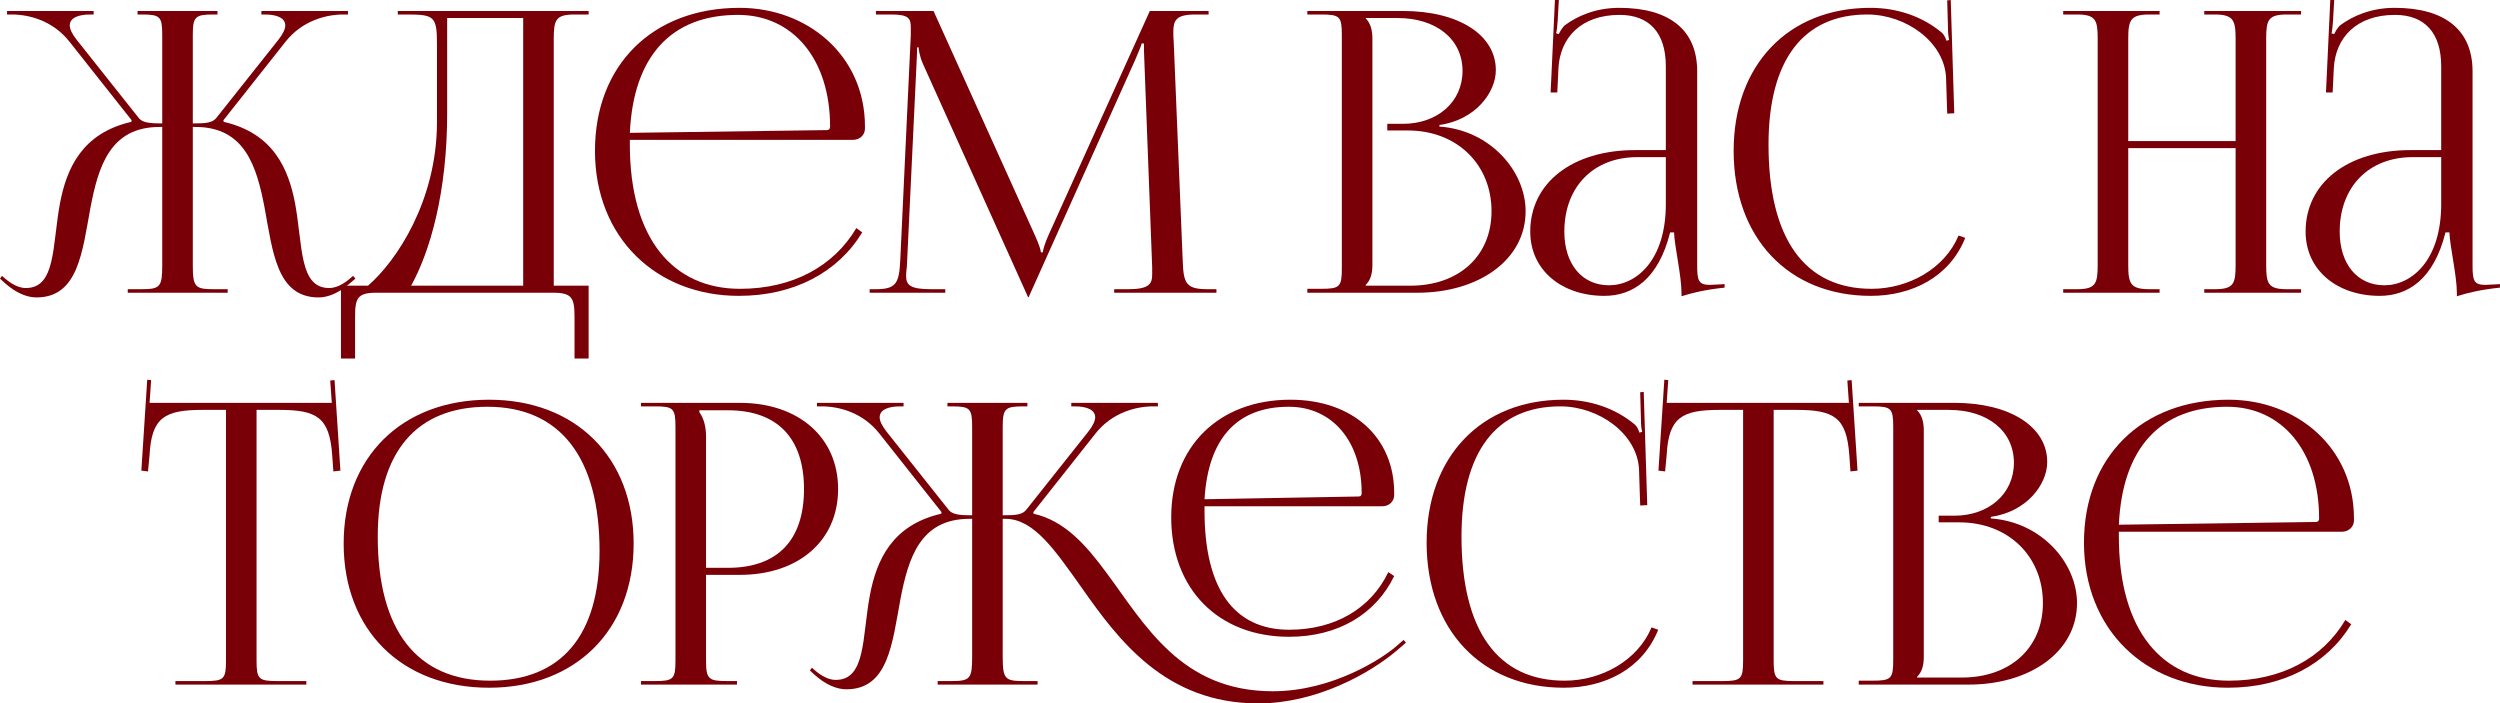<?xml version="1.0" encoding="UTF-8"?> <svg xmlns="http://www.w3.org/2000/svg" viewBox="0 0 255.188 71.8" fill="none"><path d="M13.04 29.88V29.52H14.44C16.36 29.52 16.56 29.28 16.56 27.04V12.96H16.28C11.24 12.96 10.04 17 9.24 21.16C8.4 25.68 8 30.36 3.72 30.36C2.72 30.36 1.6 29.88 0.48 28.88L0 28.44L0.2 28.16L0.72 28.6C1.44 29.16 2.08 29.4 2.64 29.4C5.72 29.4 5.32 25.08 6.12 20.76C6.8 17.2 8.36 13.6 13.4 12.44L13.44 12.28L7.08 4.24C5.4 2.12 3 1.48 1.2 1.48H0.72V1.12H9.56V1.48H9.2C7.96 1.48 7.12 1.84 7.12 2.6C7.12 2.96 7.36 3.48 7.84 4.08L14.16 12.04C14.52 12.52 15.28 12.6 16.56 12.6V3.6C16.56 1.68 16.36 1.48 14.44 1.48H14.04V1.12H22.2V1.48H21.84C19.92 1.48 19.68 1.68 19.68 3.6V12.6C21.12 12.6 21.68 12.52 22.08 12.04L28.4 4.08C28.88 3.48 29.12 2.96 29.12 2.6C29.12 1.84 28.28 1.48 27.04 1.48H26.68V1.12H35.52V1.48H35.04C33.28 1.48 30.84 2.12 29.16 4.24L22.8 12.28L22.84 12.44C27.88 13.6 29.44 17.2 30.12 20.76C30.92 25.08 30.52 29.4 33.6 29.4C34.16 29.4 34.8 29.16 35.52 28.6L36.04 28.16L36.28 28.44L35.76 28.88C34.64 29.88 33.52 30.36 32.52 30.36C28.24 30.36 27.84 25.68 27 21.16C26.2 17 25 12.96 19.96 12.96H19.68V27.04C19.68 29.32 19.92 29.52 21.84 29.52H23.24V29.88H13.04Z" fill="#7A0008"></path><path d="M34.804 29.16H37.564C40.484 26.64 44.564 20.52 44.604 12.56V4.44C44.604 1.64 44.284 1.48 41.484 1.48H40.604V1.12H60.084V1.48H58.644C56.724 1.48 56.524 2.04 56.524 3.96V29.16H60.084V36.6H58.644V32.36C58.644 30.44 58.404 29.88 56.484 29.88H38.404C36.484 29.88 36.244 30.44 36.244 32.36V36.6H34.804V29.16ZM41.964 29.16H53.404V1.84H45.644V11.6C45.644 19.56 43.924 25.64 41.964 29.16Z" fill="#7A0008"></path><path d="M64.292 14.28C64.292 14.44 64.292 14.6 64.292 14.76C64.292 24.36 68.692 29.48 75.532 29.48C80.892 29.48 85.092 27.2 87.412 23.28L88.012 23.72C85.532 27.8 81.052 30.2 75.412 30.2C67.012 30.2 60.732 24.28 60.732 15.4C60.732 6.64 66.612 0.8 75.492 0.8C82.452 0.8 88.292 5.68 88.292 12.92V13.12C88.292 13.8 87.732 14.28 87.052 14.28H64.292ZM64.292 13.56L84.412 13.28C84.612 13.28 84.732 13.16 84.732 12.92C84.732 6.08 80.972 1.52 75.332 1.52C68.492 1.52 64.652 5.76 64.292 13.56Z" fill="#7A0008"></path><path d="M88.769 29.88V29.52H89.409C91.449 29.52 91.769 28.92 91.889 26.68L92.969 3.6C92.969 3.32 92.969 3.04 92.969 2.76C92.969 1.88 92.729 1.48 91.009 1.48H89.409V1.12H95.289L105.649 24.04C106.009 24.84 106.249 25.52 106.249 25.76H106.449C106.449 25.52 106.729 24.64 107.009 24.04L117.369 1.12H123.369V1.48H122.009C120.049 1.48 119.769 2.08 119.769 3.24C119.769 3.56 119.769 3.92 119.809 4.32L120.729 26.68C120.809 28.96 121.089 29.52 123.289 29.52H124.169V29.88H113.729V29.52H115.169C117.329 29.52 117.609 28.96 117.609 28C117.609 27.8 117.609 27.56 117.609 27.28L116.809 6.2C116.769 5.48 116.769 4.88 116.769 4.44H116.529C116.529 4.56 116.249 5.24 115.889 6.08L105.129 30.04L105.009 30.32H104.929L104.809 30.04L94.209 6.52C93.849 5.72 93.769 4.96 93.769 4.84H93.609C93.609 5.2 93.609 5.48 93.569 6.2L92.569 27.2C92.529 27.56 92.489 27.88 92.489 28.12C92.489 29.08 92.849 29.52 95.049 29.52H96.489V29.88H88.769Z" fill="#7A0008"></path><path d="M139.408 29.16H143.968C148.928 29.16 152.248 26.12 152.248 21.56C152.248 16.76 148.688 13.32 143.728 13.32H141.608V12.64H143.208C146.728 12.64 149.288 10.4 149.288 7.24C149.288 4 146.608 1.84 142.648 1.84H139.408V1.88C139.888 2.36 140.088 3.04 140.088 3.96V27.04C140.088 27.96 139.888 28.6 139.408 29.08V29.16ZM133.448 29.88V29.48H134.848C136.768 29.48 136.968 29.28 136.968 27.36V3.6C136.968 1.68 136.768 1.48 134.848 1.48H133.448V1.12H143.208C148.888 1.12 152.688 3.56 152.688 7.16C152.688 9.44 150.608 12.24 146.928 12.76V12.92C152.128 13.28 155.728 17.48 155.728 21.56C155.728 26.56 150.888 29.88 144.688 29.88H133.448Z" fill="#7A0008"></path><path d="M170.04 15.32V6.76C170.04 3.36 168.36 1.52 165.32 1.52C161.36 1.52 159.24 3.88 159.08 6.96L158.96 9.44H158.28L158.72 0H159.12L159 2.12C158.96 2.68 158.92 3.12 158.84 3.4L159.12 3.48C159.16 3.36 159.48 2.76 159.76 2.56C161 1.64 162.88 0.8 165.28 0.8C170.44 0.8 173.24 3.08 173.24 7.28V27.04C173.24 28.64 173.36 29.08 174.56 29.08C174.8 29.08 175.04 29.04 175.36 29.04L176.04 29V29.36C174.12 29.56 172.76 29.88 171.64 30.24V29.92C171.64 28.12 170.92 25.12 170.88 23.72H170.48C169.28 28.52 166.64 30.2 163.76 30.2C159.44 30.2 156.2 27.6 156.2 23.64C156.2 18.68 160.48 15.32 166.92 15.32H170.04ZM170.04 16.04H167.12C162.64 16.04 159.68 19.08 159.68 23.64C159.68 26.96 161.48 29.12 164.24 29.12C167.04 29.12 170.04 26.56 170.04 20.84V16.04Z" fill="#7A0008"></path><path d="M176.962 15.4C176.962 6.64 182.522 0.8 190.922 0.8C193.602 0.8 196.202 1.64 198.242 3.36C198.442 3.56 198.602 3.88 198.682 4.16L198.962 4.08C198.882 3.76 198.842 3.36 198.842 2.92L198.762 0.04L199.122 0L199.482 11.56L198.762 11.6L198.642 7.88C198.442 4.28 194.562 1.48 190.602 1.48C184.042 1.48 180.522 6.16 180.522 14.76C180.522 24.36 184.202 29.48 191.042 29.48C194.842 29.48 198.522 27.4 199.922 24.04L200.602 24.28C199.002 28.28 195.162 30.2 190.962 30.2C182.562 30.2 176.962 24.28 176.962 15.4Z" fill="#7A0008"></path><path d="M210.601 29.88V29.52H212.001C213.921 29.52 214.121 28.96 214.121 27.04V3.96C214.121 2.04 213.921 1.48 212.001 1.48H210.601V1.12H220.441V1.48H219.401C217.481 1.48 217.241 2.04 217.241 3.96V14.4H228.201V3.96C228.201 2.04 227.961 1.48 226.041 1.48H225.001V1.12H234.881V1.48H233.441C231.521 1.48 231.321 2.04 231.321 3.96V27.04C231.321 28.96 231.521 29.52 233.441 29.52H234.881V29.88H225.001V29.52H226.081C228.001 29.52 228.201 28.96 228.201 27.04V15.12H217.241V27.04C217.241 28.96 217.481 29.52 219.401 29.52H220.441V29.88H210.601Z" fill="#7A0008"></path><path d="M249.185 15.32V6.76C249.185 3.36 247.505 1.52 244.465 1.52C240.505 1.52 238.385 3.88 238.225 6.96L238.105 9.44H237.425L237.865 0H238.265L238.145 2.12C238.105 2.68 238.065 3.12 237.985 3.4L238.265 3.48C238.305 3.36 238.625 2.76 238.905 2.56C240.145 1.64 242.025 0.8 244.425 0.8C249.585 0.8 252.386 3.08 252.386 7.28V27.04C252.386 28.64 252.506 29.08 253.705 29.08C253.945 29.08 254.185 29.04 254.505 29.04L255.185 29V29.36C253.265 29.56 251.906 29.88 250.786 30.24V29.92C250.786 28.12 250.064 25.12 250.024 23.72H249.625C248.425 28.52 245.785 30.2 242.905 30.2C238.585 30.2 235.345 27.6 235.345 23.64C235.345 18.68 239.625 15.32 246.065 15.32H249.185ZM249.185 16.04H246.265C241.785 16.04 238.825 19.08 238.825 23.64C238.825 26.96 240.625 29.12 243.385 29.12C246.185 29.12 249.185 26.56 249.185 20.84V16.04Z" fill="#7A0008"></path><path d="M17.908 69.88V69.52H20.948C22.868 69.52 23.068 69.32 23.068 67.4V41.84H20.668C16.828 41.84 15.468 42.6 15.268 46.44L15.108 48.12L14.428 48.04L15.028 38.76L15.428 38.8L15.268 41.12H33.868L33.708 38.84L34.148 38.8L34.748 48.04L34.028 48.12L33.908 46.44C33.628 42.6 32.348 41.84 28.508 41.84H26.188V67.4C26.188 69.32 26.388 69.52 28.308 69.52H31.268V69.88H17.908Z" fill="#7A0008"></path><path d="M49.919 70.2C40.999 70.2 35.079 64.32 35.079 55.48C35.079 46.68 40.999 40.8 49.919 40.8C58.759 40.8 64.679 46.68 64.679 55.48C64.679 64.32 58.759 70.2 49.919 70.2ZM50.039 69.48C57.279 69.48 61.199 64.88 61.199 56.24C61.199 46.68 57.159 41.52 49.759 41.52C42.479 41.52 38.559 46.16 38.559 54.76C38.559 64.36 42.559 69.48 50.039 69.48Z" fill="#7A0008"></path><path d="M71.389 41.88V42.08C71.869 42.72 72.069 43.64 72.069 44.56V57.96H74.309C79.349 57.96 82.069 55.16 82.069 49.92C82.069 44.72 79.349 41.88 74.309 41.88H71.389ZM65.429 69.88V69.52H66.829C68.749 69.52 68.949 69.32 68.949 67.4V43.6C68.949 41.68 68.749 41.48 66.829 41.48H65.429V41.12H75.509C81.509 41.12 85.549 44.64 85.549 49.92C85.549 55.2 81.509 58.68 75.509 58.68H72.069V67.4C72.069 69.32 72.309 69.52 74.229 69.52H75.229V69.88H65.429Z" fill="#7A0008"></path><path d="M122.952 51.68C122.952 51.84 122.952 52 122.952 52.16C122.952 60.04 125.912 64.28 131.592 64.28C136.312 64.28 139.952 62.08 141.712 58.4L142.312 58.8C140.432 62.68 136.592 65 131.592 65C124.352 65 119.552 60.12 119.552 52.8C119.552 45.6 124.392 40.8 131.712 40.8C138.072 40.8 142.312 44.64 142.312 50.32V50.52C142.312 51.2 141.792 51.68 141.072 51.68H122.952ZM122.952 50.96L138.672 50.68C138.912 50.68 138.992 50.56 138.992 50.32C138.992 45.04 135.992 41.52 131.552 41.52C126.192 41.52 123.312 44.84 122.952 50.96ZM95.712 69.88V69.52H97.112C99.032 69.52 99.232 69.28 99.232 67.04V52.96H98.952C93.912 52.96 92.712 57 91.912 61.16C91.072 65.68 90.672 70.36 86.392 70.36C85.392 70.36 84.272 69.88 83.152 68.88L82.672 68.44L82.872 68.16L83.392 68.6C84.112 69.16 84.752 69.4 85.312 69.4C88.392 69.4 87.992 65.08 88.792 60.76C89.472 57.2 91.032 53.6 96.072 52.44L96.112 52.28L89.752 44.24C88.072 42.12 85.672 41.48 83.872 41.48H83.392V41.12H92.232V41.48H91.872C90.632 41.48 89.792 41.84 89.792 42.6C89.792 42.96 90.032 43.48 90.512 44.08L96.832 52.04C97.192 52.52 97.952 52.6 99.232 52.6V43.6C99.232 41.68 99.032 41.48 97.112 41.48H96.712V41.12H104.872V41.48H104.512C102.592 41.48 102.352 41.68 102.352 43.6V52.6C103.792 52.6 104.352 52.52 104.752 52.04L111.072 44.08C111.552 43.48 111.792 42.96 111.792 42.6C111.792 41.84 110.952 41.48 109.712 41.48H109.352V41.12H118.192V41.48H117.712C115.952 41.48 113.512 42.12 111.832 44.24L105.472 52.28L105.512 52.44C108.672 53.16 110.832 55.6 112.952 58.48C116.872 63.76 120.552 70.56 129.912 70.56C136.072 70.56 141.112 67.16 142.392 66.08L143.272 65.32L143.512 65.6L142.632 66.36C139.872 68.72 134.392 71.8 128.432 71.8C118.952 71.8 114.152 65.32 110.392 59.96C107.712 56.2 105.552 52.96 102.632 52.96H102.352V67.04C102.352 69.32 102.592 69.52 104.512 69.52H105.912V69.88H95.712Z" fill="#7A0008"></path><path d="M145.623 55.4C145.623 46.64 151.183 40.8 159.583 40.8C162.263 40.8 164.863 41.64 166.903 43.36C167.103 43.56 167.263 43.88 167.343 44.16L167.623 44.08C167.543 43.76 167.503 43.36 167.503 42.92L167.423 40.04L167.783 40L168.143 51.56L167.423 51.6L167.303 47.88C167.103 44.28 163.223 41.48 159.263 41.48C152.703 41.48 149.183 46.16 149.183 54.76C149.183 64.36 152.863 69.48 159.703 69.48C163.503 69.48 167.183 67.4 168.583 64.04L169.263 64.28C167.663 68.28 163.823 70.2 159.623 70.2C151.223 70.2 145.623 64.28 145.623 55.4Z" fill="#7A0008"></path><path d="M172.767 69.88V69.52H175.807C177.727 69.52 177.927 69.32 177.927 67.4V41.84H175.527C171.687 41.84 170.327 42.6 170.127 46.44L169.967 48.12L169.287 48.04L169.887 38.76L170.287 38.8L170.127 41.12H188.727L188.567 38.84L189.007 38.8L189.607 48.04L188.887 48.12L188.767 46.44C188.487 42.6 187.207 41.84 183.367 41.84H181.047V67.4C181.047 69.32 181.247 69.52 183.167 69.52H186.127V69.88H172.767Z" fill="#7A0008"></path><path d="M195.691 69.16H200.251C205.211 69.16 208.531 66.12 208.531 61.56C208.531 56.76 204.971 53.32 200.011 53.32H197.891V52.64H199.491C203.011 52.64 205.571 50.4 205.571 47.24C205.571 44 202.891 41.84 198.931 41.84H195.691V41.88C196.171 42.36 196.371 43.04 196.371 43.96V67.04C196.371 67.96 196.171 68.6 195.691 69.08V69.16ZM189.731 69.88V69.48H191.131C193.051 69.48 193.251 69.28 193.251 67.36V43.6C193.251 41.68 193.051 41.48 191.131 41.48H189.731V41.12H199.491C205.171 41.12 208.971 43.56 208.971 47.16C208.971 49.44 206.891 52.24 203.211 52.76V52.92C208.411 53.28 212.011 57.48 212.011 61.56C212.011 66.56 207.171 69.88 200.971 69.88H189.731Z" fill="#7A0008"></path><path d="M216.283 54.28C216.283 54.44 216.283 54.6 216.283 54.76C216.283 64.36 220.682 69.48 227.523 69.48C232.882 69.48 237.082 67.2 239.403 63.28L240.002 63.72C237.523 67.8 233.042 70.2 227.403 70.2C219.003 70.2 212.722 64.28 212.722 55.4C212.722 46.64 218.602 40.8 227.483 40.8C234.443 40.8 240.282 45.68 240.282 52.92V53.12C240.282 53.8 239.723 54.28 239.042 54.28H216.283ZM216.283 53.56L236.403 53.28C236.603 53.28 236.723 53.16 236.723 52.92C236.723 46.08 232.962 41.52 227.323 41.52C220.482 41.52 216.642 45.76 216.283 53.56Z" fill="#7A0008"></path></svg> 